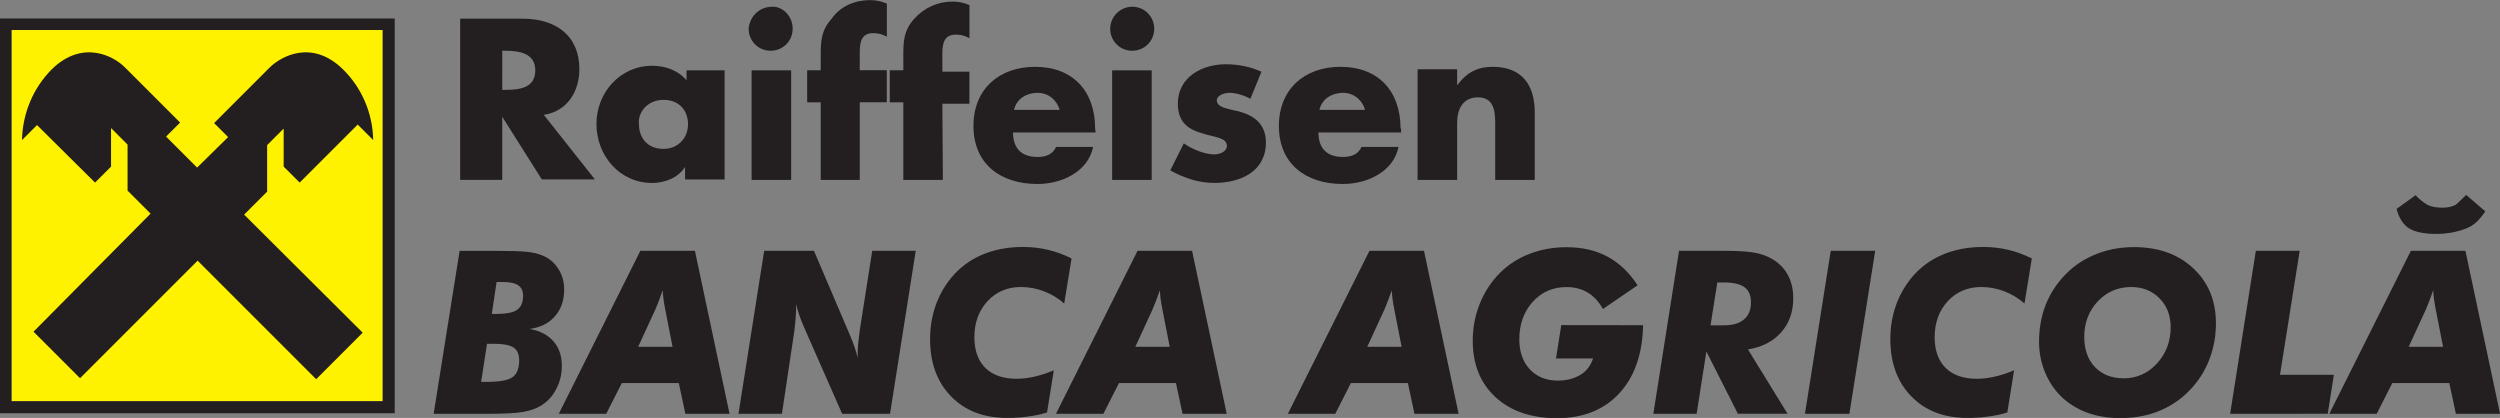 <?xml version="1.0" encoding="UTF-8" standalone="no"?>
<svg
   xmlns:dc="http://purl.org/dc/elements/1.1/"
   xmlns:cc="http://creativecommons.org/ns#"
   xmlns:rdf="http://www.w3.org/1999/02/22-rdf-syntax-ns#"
   xmlns:svg="http://www.w3.org/2000/svg"
   xmlns="http://www.w3.org/2000/svg"
   xmlns:xlink="http://www.w3.org/1999/xlink"
   width="279.346mm"
   height="46.699mm"
   viewBox="0 0 279.346 46.699"
   version="1.1"
   id="svg8">
  <rect x="0" y="0" width="279.346" height="46.699" fill="#808080" stroke="none"/>
  <defs
     id="defs2"><linearGradient
   id="linearGradient2150">
  <stop
     style="stop-color:#77aad3;stop-opacity:1"
     offset="0"
     id="stop2146" />
  <stop
     style="stop-color:#81b5e2;stop-opacity:0;"
     offset="1"
     id="stop2148" />
</linearGradient>
<linearGradient
   id="linearGradient1776">
  <stop
     style="stop-color:#333333;stop-opacity:0.635"
     offset="0"
     id="stop1772" />
  <stop
     style="stop-color:#1669a0;stop-opacity:0"
     offset="1"
     id="stop1774" />
</linearGradient>
<linearGradient
   id="linearGradient1730">
  <stop
     style="stop-color:#18699e;stop-opacity:0"
     offset="0"
     id="stop1724" />
  <stop
     style="stop-color:#37586d;stop-opacity:0"
     offset="0.5"
     id="stop1732" />
  <stop
     style="stop-color:#4d4d4d;stop-opacity:0.38"
     offset="1"
     id="stop1728" />
</linearGradient>
<linearGradient
   id="linearGradient1073">
  <stop
     style="stop-color:#81b5e2;stop-opacity:0.644"
     offset="0"
     id="stop1069" />
  <stop
     style="stop-color:#81b5e2;stop-opacity:0;"
     offset="1"
     id="stop1071" />
</linearGradient>
<linearGradient
   id="linearGradient1031">
  <stop
     style="stop-color:#81b5e2;stop-opacity:1;"
     offset="0"
     id="stop1027" />
  <stop
     style="stop-color:#81b5e2;stop-opacity:0;"
     offset="1"
     id="stop1029" />
</linearGradient>
<linearGradient
   id="linearGradient939">
  <stop
     style="stop-color:#1874b1;stop-opacity:1"
     offset="0"
     id="stop935" />
  <stop
     style="stop-color:#00486a;stop-opacity:1"
     offset="1"
     id="stop937" />
</linearGradient>
<linearGradient
   xlink:href="#linearGradient939"
   id="linearGradient932"
   gradientUnits="userSpaceOnUse"
   x1="168.199"
   y1="218.754"
   x2="171.129"
   y2="218.754"
   gradientTransform="matrix(-2.093,0,0,2.093,631.406,-214.478)" />
<linearGradient
   xlink:href="#linearGradient1073"
   id="linearGradient1066"
   gradientUnits="userSpaceOnUse"
   x1="212.546"
   y1="228.983"
   x2="272.348"
   y2="228.983"
   gradientTransform="translate(-3e-6)" />
<filter
   style="color-interpolation-filters:sRGB"
   id="filter1005-5-0"
   x="-0.493"
   width="1.986"
   y="-0.377"
   height="1.754">
  <feGaussianBlur
     stdDeviation="4.788"
     id="feGaussianBlur1007-5-2" />
</filter>
<filter
   style="color-interpolation-filters:sRGB"
   id="filter1207-0-7"
   x="-0.65"
   width="2.3"
   y="-0.497"
   height="1.995">
  <feGaussianBlur
     stdDeviation="6.314"
     id="feGaussianBlur1209-8-4" />
</filter>
<linearGradient
   xlink:href="#linearGradient1776"
   id="linearGradient884-1"
   gradientUnits="userSpaceOnUse"
   x1="240.252"
   y1="208.87"
   x2="240.252"
   y2="204.129"
   gradientTransform="matrix(2.093,0,0,-2.093,-318.771,723.68)" />
<linearGradient
   xlink:href="#linearGradient1730"
   id="linearGradient1721"
   gradientUnits="userSpaceOnUse"
   gradientTransform="matrix(2.093,0,0,-2.093,-295.998,723.68)"
   x1="287.122"
   y1="219.3"
   x2="282.697"
   y2="219.3" />
<filter
   style="color-interpolation-filters:sRGB"
   id="filter1868"
   x="-0.041"
   width="1.082"
   y="-0.134"
   height="1.268">
  <feGaussianBlur
     stdDeviation="4.151"
     id="feGaussianBlur1870" />
</filter>
<clipPath
   clipPathUnits="userSpaceOnUse"
   id="clipPath1884">
  <rect
     style="display:none;opacity:0.997;fill:#333333;fill-opacity:1;fill-rule:evenodd;stroke:none;stroke-width:0.409;stroke-linecap:round;stroke-linejoin:round;stroke-opacity:0;paint-order:stroke fill markers;filter:url(#filter1868)"
     id="rect1886"
     width="243.355"
     height="74.462"
     x="35.035"
     y="215.232"
     clip-path="none"
     d="M 35.035,215.232 H 278.39 V 289.694 H 35.035 Z" />
  <path
     id="lpe_path-effect1892"
     style="opacity:0.997;fill:#333333;fill-opacity:1;fill-rule:evenodd;stroke:none;stroke-width:0.409;stroke-linecap:round;stroke-linejoin:round;stroke-opacity:0;paint-order:stroke fill markers;filter:url(#filter1868)"
     class="powerclip"
     d="M 27.63,210.231 H 285.261 v 88.739 H 27.63 Z m 7.405,5 V 289.694 H 278.39 v -74.462 z" />
</clipPath>
<clipPath
   clipPathUnits="userSpaceOnUse"
   id="clipPath1880">
  <rect
     style="display:none;opacity:0.997;fill:#333333;fill-opacity:1;fill-rule:evenodd;stroke:none;stroke-width:0.409;stroke-linecap:round;stroke-linejoin:round;stroke-opacity:0;paint-order:stroke fill markers;filter:url(#filter1868)"
     id="rect1882"
     width="243.355"
     height="74.462"
     x="35.035"
     y="215.232"
     clip-path="none"
     transform="matrix(3.78,0,0,3.78,-123.326,-813.474)"
     d="M 35.035,215.232 H 278.39 V 289.694 H 35.035 Z" />
  <path
     id="lpe_path-effect1888"
     style="opacity:0.997;fill:#333333;fill-opacity:1;fill-rule:evenodd;stroke:none;stroke-width:0.409;stroke-linecap:round;stroke-linejoin:round;stroke-opacity:0;paint-order:stroke fill markers;filter:url(#filter1868)"
     class="powerclip"
     d="M -5,-5 H 940.928 V 302.596 H -5 Z M 35.035,215.232 V 289.694 H 278.39 v -74.462 z" />
</clipPath>
<mask
   maskUnits="userSpaceOnUse"
   id="mask1982">
  <rect
     style="opacity:0.997;fill:#333333;fill-opacity:1;fill-rule:evenodd;stroke:none;stroke-width:0.409;stroke-linecap:round;stroke-linejoin:round;stroke-opacity:0;paint-order:stroke fill markers;filter:url(#filter1868)"
     id="rect1984"
     width="243.355"
     height="74.462"
     x="35.035"
     y="215.232"
     clip-path="none"
     transform="matrix(3.78,0,0,3.78,-123.326,-813.474)" />
</mask>
<mask
   maskUnits="userSpaceOnUse"
   id="mask1986">
  <rect
     style="opacity:0.997;fill:#333333;fill-opacity:1;fill-rule:evenodd;stroke:none;stroke-width:0.409;stroke-linecap:round;stroke-linejoin:round;stroke-opacity:0;paint-order:stroke fill markers;filter:url(#filter1868)"
     id="rect1988"
     width="243.355"
     height="74.462"
     x="35.035"
     y="215.232"
     clip-path="none" />
</mask>
<mask
   maskUnits="userSpaceOnUse"
   id="mask1982-7">
  <rect
     style="opacity:0.997;fill:#333333;fill-opacity:1;fill-rule:evenodd;stroke:none;stroke-width:0.409;stroke-linecap:round;stroke-linejoin:round;stroke-opacity:0;paint-order:stroke fill markers;filter:url(#filter1868-1)"
     id="rect1984-8"
     width="243.355"
     height="74.462"
     x="35.035"
     y="215.232"
     clip-path="none"
     transform="matrix(3.78,0,0,3.78,-123.326,-813.474)" />
</mask>
<filter
   style="color-interpolation-filters:sRGB"
   id="filter1868-1"
   x="-0.041"
   width="1.082"
   y="-0.134"
   height="1.268">
  <feGaussianBlur
     stdDeviation="4.151"
     id="feGaussianBlur1870-9" />
</filter>
<mask
   maskUnits="userSpaceOnUse"
   id="mask1982-5">
  <rect
     style="opacity:0.997;fill:#333333;fill-opacity:1;fill-rule:evenodd;stroke:none;stroke-width:0.409;stroke-linecap:round;stroke-linejoin:round;stroke-opacity:0;paint-order:stroke fill markers;filter:url(#filter1868-4)"
     id="rect1984-1"
     width="243.355"
     height="74.462"
     x="35.035"
     y="215.232"
     clip-path="none"
     transform="matrix(3.78,0,0,3.78,-123.326,-813.474)" />
</mask>
<filter
   style="color-interpolation-filters:sRGB"
   id="filter1868-4"
   x="-0.041"
   width="1.082"
   y="-0.134"
   height="1.268">
  <feGaussianBlur
     stdDeviation="4.151"
     id="feGaussianBlur1870-1" />
</filter>
<linearGradient
   xlink:href="#linearGradient1031"
   id="linearGradient2099"
   gradientUnits="userSpaceOnUse"
   gradientTransform="matrix(7.909,0,0,7.909,-1327.111,-1623.998)"
   x1="253.505"
   y1="216.154"
   x2="253.505"
   y2="219.027" />
<linearGradient
   xlink:href="#linearGradient2150"
   id="linearGradient2138"
   gradientUnits="userSpaceOnUse"
   gradientTransform="matrix(2.093,0,0,2.093,-318.785,-214.427)"
   x1="253.505"
   y1="216.154"
   x2="253.505"
   y2="219.027" />

	
	
	
	
	
	
	
	
	
	
	
	
	
	
</defs>
  <g
     id="layer1"
     transform="translate(-71.033,-368.872)">
    <g
       id="g1446"
       transform="matrix(5.733,0,0,5.733,-336.193,-1745.847)" />
    <g
       id="g2263"
       transform="matrix(0.559,0,0,0.559,71.033,368.872)">
	<g
   id="g2260">
		<rect
   id="Rectangle-path_1_"
   x="2.3"
   y="6"
   class="st1"
   width="74.2"
   height="74.2"
   style="fill:#fff200;fill-opacity:1" />

		<path
   class="st2"
   d="M 0,3.7 V 82.6 H 78.9 V 3.7 Z M 76.5,80.2 H 2.3 V 6 h 74.2 z"
   id="path2258"
   style="fill:#231f20;fill-opacity:1" />

	</g>

	<path
   id="Shape"
   class="st2"
   d="M 39.5,52.1 63.2,75.8 72.5,66.5 48.8,42.9 53.4,38.3 V 29 l 3.3,-3.3 v 7.6 l 3.2,3.2 11.6,-11.6 3.1,3.1 C 74.5,22.6 72.3,17.5 68.5,13.8 62.3,7.8 56.2,11.3 54,13.4 L 42.8,24.6 45.6,27.4 39.4,33.5 33.2,27.3 36,24.5 24.9,13.4 C 22.8,11.3 16.6,7.8 10.4,13.8 6.6,17.6 4.5,22.7 4.4,28 l 3,-3 11.6,11.5 3.2,-3.2 v -7.7 l 3.3,3.3 v 9.2 L 30.1,42.7 6.7,66.3 16,75.6 39.5,52.1"
   style="fill:#231f20;fill-opacity:1" />

</g>
    <g
       id="g2466"
       transform="matrix(5.733,0,0,5.733,-336.193,-1745.847)">
      <g
         id="g2339"
         style="fill:#231f20;fill-opacity:1">
        <path
           class="st0"
           d="m 80.821,369.857 h 0.068 c 0.264,0 0.576,0.049 0.576,0.381 0,0.332 -0.283,0.381 -0.576,0.381 H 80.821 Z m 0.81,1.249 c 0.459,-0.068 0.693,-0.459 0.693,-0.888 0,-0.673 -0.478,-0.986 -1.103,-0.986 H 80.001 v 3.142 h 0.82 v -1.23 0 l 0.771,1.22 h 1.034 z"
           id="path2227"
           style="fill:#231f20;fill-opacity:1;stroke-width:0.098" />
        <path
           class="st0"
           d="m 83.964,370.814 c 0.312,0 0.478,0.215 0.478,0.478 0,0.264 -0.195,0.478 -0.478,0.478 -0.312,0 -0.478,-0.215 -0.478,-0.478 -0.029,-0.234 0.166,-0.478 0.478,-0.478 z m 1.22,-0.576 h -0.771 v 0.195 c -0.166,-0.195 -0.41,-0.283 -0.673,-0.283 -0.625,0 -1.083,0.527 -1.083,1.132 0,0.625 0.459,1.152 1.083,1.152 0.244,0 0.507,-0.098 0.644,-0.312 v 0 0.244 h 0.771 v -2.128 z"
           id="path2229"
           style="fill:#231f20;fill-opacity:1;stroke-width:0.098" />
        <path
           class="st0"
           d="m 86.452,372.375 h -0.771 v -2.137 h 0.771 z m 0.029,-2.947 c 0,0.244 -0.195,0.429 -0.429,0.429 -0.244,0 -0.429,-0.195 -0.429,-0.429 0.02,-0.244 0.215,-0.429 0.459,-0.429 0.205,-0.01 0.4,0.185 0.4,0.429 z"
           id="path2231"
           style="fill:#231f20;fill-opacity:1;stroke-width:0.098" />
        <path
           class="st0"
           d="m 87.77,372.375 h -0.742 v -1.513 h -0.264 v -0.625 h 0.264 v -0.264 c 0,-0.283 0,-0.507 0.215,-0.742 0.166,-0.244 0.459,-0.361 0.742,-0.361 0.117,0 0.215,0.019 0.332,0.068 v 0.644 c -0.098,-0.049 -0.166,-0.068 -0.264,-0.068 -0.195,0 -0.264,0.117 -0.264,0.361 v 0.361 h 0.527 v 0.625 h -0.527 v 1.513 z"
           id="path2233"
           style="fill:#231f20;fill-opacity:1;stroke-width:0.098" />
        <path
           class="st0"
           d="m 89.409,372.375 h -0.771 v -1.513 h -0.264 v -0.625 h 0.264 v -0.264 c 0,-0.283 0,-0.507 0.215,-0.742 0.195,-0.215 0.459,-0.332 0.742,-0.332 0.117,0 0.215,0.019 0.332,0.068 v 0.644 c -0.098,-0.049 -0.166,-0.068 -0.264,-0.068 -0.195,0 -0.264,0.117 -0.264,0.361 v 0.361 h 0.527 v 0.625 h -0.527 z"
           id="path2235"
           style="fill:#231f20;fill-opacity:1;stroke-width:0.098" />
        <path
           class="st0"
           d="m 90.795,371.009 c 0.049,-0.215 0.244,-0.332 0.459,-0.332 0.215,0 0.381,0.146 0.429,0.332 z m 1.581,0.361 c 0,-0.722 -0.429,-1.2 -1.171,-1.2 -0.693,0 -1.2,0.429 -1.2,1.152 0,0.742 0.527,1.132 1.249,1.132 0.478,0 0.986,-0.244 1.083,-0.722 h -0.722 c -0.068,0.146 -0.195,0.195 -0.361,0.195 -0.312,0 -0.478,-0.166 -0.478,-0.478 h 1.61 z"
           id="path2237"
           style="fill:#231f20;fill-opacity:1;stroke-width:0.098" />
        <path
           class="st0"
           d="m 93.479,372.375 h -0.771 v -2.137 h 0.771 z m 0.049,-2.947 c 0,0.244 -0.195,0.429 -0.429,0.429 -0.244,0 -0.429,-0.195 -0.429,-0.429 0,-0.234 0.195,-0.429 0.429,-0.429 0.234,0 0.429,0.185 0.429,0.429 z"
           id="path2239"
           style="fill:#231f20;fill-opacity:1;stroke-width:0.098" />
        <path
           class="st0"
           d="m 95.402,370.794 c -0.117,-0.068 -0.283,-0.117 -0.41,-0.117 -0.098,0 -0.244,0.049 -0.244,0.146 0,0.146 0.244,0.166 0.332,0.195 0.361,0.068 0.625,0.244 0.625,0.625 0,0.576 -0.507,0.79 -1.005,0.79 -0.312,0 -0.595,-0.098 -0.859,-0.244 l 0.264,-0.527 c 0.166,0.117 0.41,0.215 0.595,0.215 0.098,0 0.244,-0.049 0.244,-0.166 0,-0.166 -0.244,-0.166 -0.478,-0.244 -0.244,-0.068 -0.478,-0.195 -0.478,-0.576 0,-0.527 0.478,-0.771 0.937,-0.771 0.244,0 0.478,0.049 0.693,0.146 z"
           id="path2241"
           style="fill:#231f20;fill-opacity:1;stroke-width:0.098" />
        <path
           class="st0"
           d="m 96.748,371.009 c 0.049,-0.215 0.244,-0.332 0.459,-0.332 0.215,0 0.381,0.146 0.429,0.332 z m 1.581,0.361 c 0,-0.722 -0.429,-1.2 -1.171,-1.2 -0.693,0 -1.2,0.429 -1.2,1.152 0,0.742 0.527,1.132 1.249,1.132 0.478,0 0.986,-0.244 1.083,-0.722 h -0.722 c -0.068,0.146 -0.195,0.195 -0.361,0.195 -0.312,0 -0.478,-0.166 -0.478,-0.478 h 1.61 v -0.078 z"
           id="path2243"
           style="fill:#231f20;fill-opacity:1;stroke-width:0.098" />
        <path
           class="st0"
           d="m 99.432,370.531 c 0.195,-0.264 0.41,-0.361 0.693,-0.361 0.576,0 0.82,0.361 0.82,0.888 v 1.317 h -0.771 v -1.034 c 0,-0.215 0.019,-0.576 -0.332,-0.576 -0.312,0 -0.41,0.244 -0.41,0.507 v 1.103 h -0.771 v -2.157 h 0.771 z"
           id="path2245"
           style="fill:#231f20;fill-opacity:1;stroke-width:0.098" />
      </g>
      <g
         id="g2435">
        <g
           id="g2416">
          <path
             d="m 81.359,375.28 q 0.304,0.056 0.462,0.243 0.161,0.184 0.161,0.477 0,0.243 -0.108,0.449 -0.106,0.206 -0.295,0.323 -0.139,0.087 -0.349,0.124 -0.208,0.037 -0.696,0.037 H 80.311 79.484 l 0.506,-3.176 h 0.72 q 0.414,0 0.592,0.019 0.178,0.019 0.297,0.069 0.197,0.078 0.312,0.258 0.117,0.18 0.117,0.408 0,0.315 -0.18,0.521 -0.178,0.204 -0.49,0.247 z m -0.95,1.031 h 0.102 q 0.386,0 0.512,-0.093 0.128,-0.093 0.128,-0.328 0,-0.174 -0.108,-0.247 -0.108,-0.074 -0.367,-0.074 h -0.152 z m 0.208,-1.324 h 0.072 q 0.306,0 0.421,-0.08 0.117,-0.083 0.117,-0.276 0,-0.139 -0.095,-0.202 -0.093,-0.065 -0.302,-0.065 h -0.119 z"
             style="font-style:italic;font-weight:bold;font-size:7.761px;font-family:Futura;-inkscape-font-specification:'Futura Bold Italic';letter-spacing:0px;fill:#231f20;fill-opacity:1;stroke-width:0.151"
             id="path2345" />
          <path
             d="m 81.923,376.933 1.59,-3.177 h 1.063 l 0.675,3.177 h -0.861 l -0.128,-0.599 H 83.151 l -0.304,0.599 z m 1.547,-1.306 h 0.67 l -0.145,-0.742 q -0.022,-0.111 -0.033,-0.197 -0.011,-0.087 -0.013,-0.163 -0.046,0.13 -0.085,0.23 -0.037,0.098 -0.059,0.145 z"
             style="font-style:italic;font-weight:bold;font-size:7.761px;font-family:Futura;-inkscape-font-specification:'Futura Bold Italic';letter-spacing:0px;fill:#231f20;fill-opacity:1;stroke-width:0.151"
             id="path2347" />
          <path
             d="m 85.425,376.933 0.501,-3.177 h 0.97 l 0.67,1.569 q 0.009,0.019 0.028,0.067 0.111,0.258 0.154,0.451 v -0.08 q 0,-0.087 0.009,-0.191 0.011,-0.106 0.03,-0.256 l 0.245,-1.56 h 0.848 l -0.501,3.177 h -0.933 l -0.712,-1.616 q -0.078,-0.176 -0.119,-0.291 -0.039,-0.115 -0.067,-0.23 v 0.089 q 0,0.087 -0.009,0.184 -0.006,0.096 -0.026,0.256 l -0.241,1.608 z"
             style="font-style:italic;font-weight:bold;font-size:7.761px;font-family:Futura;-inkscape-font-specification:'Futura Bold Italic';letter-spacing:0px;fill:#231f20;fill-opacity:1;stroke-width:0.151"
             id="path2349" />
          <path
             d="m 91.917,373.906 -0.143,0.877 q -0.182,-0.158 -0.397,-0.239 -0.215,-0.082 -0.447,-0.082 -0.395,0 -0.651,0.276 -0.256,0.276 -0.256,0.703 0,0.386 0.215,0.599 0.215,0.21 0.608,0.21 0.169,0 0.347,-0.041 0.18,-0.041 0.378,-0.124 l -0.132,0.822 q -0.163,0.052 -0.36,0.078 -0.195,0.028 -0.423,0.028 -0.679,0 -1.089,-0.421 -0.408,-0.421 -0.408,-1.117 0,-0.336 0.104,-0.64 0.106,-0.306 0.31,-0.555 0.239,-0.291 0.595,-0.445 0.358,-0.154 0.801,-0.154 0.252,0 0.488,0.056 0.236,0.056 0.462,0.169 z"
             style="font-style:italic;font-weight:bold;font-size:7.761px;font-family:Futura;-inkscape-font-specification:'Futura Bold Italic';letter-spacing:0px;fill:#231f20;fill-opacity:1;stroke-width:0.151"
             id="path2351" />
          <path
             d="m 91.613,376.933 1.59,-3.177 h 1.063 l 0.675,3.177 h -0.861 l -0.128,-0.599 h -1.111 l -0.304,0.599 z m 1.547,-1.306 h 0.67 l -0.145,-0.742 q -0.022,-0.111 -0.033,-0.197 -0.011,-0.087 -0.013,-0.163 -0.046,0.13 -0.085,0.23 -0.037,0.098 -0.059,0.145 z"
             style="font-style:italic;font-weight:bold;font-size:7.761px;font-family:Futura;-inkscape-font-specification:'Futura Bold Italic';letter-spacing:0px;fill:#231f20;fill-opacity:1;stroke-width:0.151"
             id="path2353" />
        </g>
        <g
           id="g2409">
          <path
             d="m 96.133,376.933 1.59,-3.177 h 1.063 l 0.675,3.177 h -0.861 l -0.128,-0.599 h -1.111 l -0.304,0.599 z m 1.547,-1.306 H 98.35 l -0.145,-0.742 q -0.022,-0.111 -0.033,-0.197 -0.011,-0.087 -0.013,-0.163 -0.046,0.13 -0.085,0.23 -0.037,0.098 -0.059,0.145 z"
             style="font-style:italic;font-weight:bold;font-size:7.761px;font-family:Futura;-inkscape-font-specification:'Futura Bold Italic';letter-spacing:0px;fill:#231f20;fill-opacity:1;stroke-width:0.151"
             id="path2355" />
          <path
             d="m 101.462,375.204 1.595,0.002 q -0.019,0.848 -0.467,1.33 -0.447,0.482 -1.213,0.482 -0.753,0 -1.198,-0.41 -0.443,-0.41 -0.443,-1.1 0,-0.38 0.137,-0.72 0.137,-0.343 0.393,-0.601 0.243,-0.243 0.575,-0.371 0.334,-0.13 0.723,-0.13 0.456,0 0.796,0.182 0.341,0.182 0.59,0.56 l -0.677,0.462 q -0.119,-0.215 -0.297,-0.321 -0.176,-0.106 -0.412,-0.106 -0.399,0 -0.66,0.289 -0.26,0.289 -0.26,0.729 0,0.365 0.206,0.586 0.206,0.219 0.545,0.219 0.126,0 0.236,-0.028 0.113,-0.03 0.208,-0.087 0.085,-0.052 0.145,-0.13 0.061,-0.08 0.098,-0.187 h -0.723 z"
             style="font-style:italic;font-weight:bold;font-size:7.761px;font-family:Futura;-inkscape-font-specification:'Futura Bold Italic';letter-spacing:0px;fill:#231f20;fill-opacity:1;stroke-width:0.151"
             id="path2357" />
          <path
             d="m 104.1,376.933 h -0.844 l 0.501,-3.177 h 0.846 q 0.382,0 0.568,0.028 0.187,0.026 0.323,0.091 0.241,0.113 0.365,0.319 0.124,0.204 0.124,0.49 0,0.395 -0.236,0.662 -0.234,0.265 -0.647,0.332 l 0.772,1.254 h -0.968 l -0.614,-1.213 z m 0.271,-1.725 h 0.267 q 0.252,0 0.386,-0.115 0.135,-0.115 0.135,-0.332 0,-0.204 -0.126,-0.295 -0.126,-0.093 -0.404,-0.093 h -0.126 z"
             style="font-style:italic;font-weight:bold;font-size:7.761px;font-family:Futura;-inkscape-font-specification:'Futura Bold Italic';letter-spacing:0px;fill:#231f20;fill-opacity:1;stroke-width:0.151"
             id="path2359" />
          <path
             d="m 106.211,376.933 0.503,-3.177 h 0.866 l -0.503,3.177 z"
             style="font-style:italic;font-weight:bold;font-size:7.761px;font-family:Futura;-inkscape-font-specification:'Futura Bold Italic';letter-spacing:0px;fill:#231f20;fill-opacity:1;stroke-width:0.151"
             id="path2361" />
          <path
             d="m 110.633,373.906 -0.143,0.877 q -0.182,-0.158 -0.397,-0.239 -0.215,-0.082 -0.447,-0.082 -0.395,0 -0.651,0.276 -0.256,0.276 -0.256,0.703 0,0.386 0.215,0.599 0.215,0.21 0.608,0.21 0.169,0 0.347,-0.041 0.18,-0.041 0.378,-0.124 l -0.132,0.822 q -0.163,0.052 -0.36,0.078 -0.195,0.028 -0.423,0.028 -0.679,0 -1.089,-0.421 -0.408,-0.421 -0.408,-1.117 0,-0.336 0.104,-0.64 0.106,-0.306 0.31,-0.555 0.239,-0.291 0.595,-0.445 0.358,-0.154 0.801,-0.154 0.252,0 0.488,0.056 0.236,0.056 0.462,0.169 z"
             style="font-style:italic;font-weight:bold;font-size:7.761px;font-family:Futura;-inkscape-font-specification:'Futura Bold Italic';letter-spacing:0px;fill:#231f20;fill-opacity:1;stroke-width:0.151"
             id="path2363" />
          <path
             d="m 112.569,374.462 q -0.388,0 -0.651,0.28 -0.263,0.28 -0.263,0.694 0,0.367 0.208,0.586 0.21,0.219 0.56,0.219 0.382,0 0.649,-0.289 0.267,-0.291 0.267,-0.707 0,-0.343 -0.217,-0.562 -0.217,-0.221 -0.553,-0.221 z m -0.195,2.556 q -0.341,0 -0.621,-0.093 -0.278,-0.093 -0.495,-0.28 -0.228,-0.2 -0.356,-0.493 -0.128,-0.293 -0.128,-0.623 0,-0.356 0.108,-0.664 0.111,-0.31 0.328,-0.562 0.254,-0.299 0.618,-0.458 0.367,-0.161 0.794,-0.161 0.716,0 1.156,0.412 0.443,0.412 0.443,1.072 0,0.354 -0.113,0.666 -0.111,0.31 -0.325,0.56 -0.263,0.306 -0.621,0.464 -0.358,0.158 -0.79,0.158 z"
             style="font-style:italic;font-weight:bold;font-size:7.761px;font-family:Futura;-inkscape-font-specification:'Futura Bold Italic';letter-spacing:0px;fill:#231f20;fill-opacity:1;stroke-width:0.151"
             id="path2365" />
          <path
             d="m 114.498,376.933 0.501,-3.177 h 0.855 l -0.384,2.417 h 1.05 l -0.119,0.759 z"
             style="font-style:italic;font-weight:bold;font-size:7.761px;font-family:Futura;-inkscape-font-specification:'Futura Bold Italic';letter-spacing:0px;fill:#231f20;fill-opacity:1;stroke-width:0.151"
             id="path2367" />
          <g
             id="g2397">
            <path
               d="m 116.431,376.933 1.59,-3.177 h 1.063 l 0.675,3.177 h -0.861 l -0.128,-0.599 h -1.111 l -0.304,0.599 z m 1.547,-1.306 h 0.67 l -0.145,-0.742 q -0.022,-0.111 -0.033,-0.197 -0.011,-0.087 -0.013,-0.163 -0.046,0.13 -0.085,0.23 -0.037,0.098 -0.059,0.145 z"
               style="font-style:italic;font-weight:bold;font-size:7.761px;font-family:Futura;-inkscape-font-specification:'Futura Bold Italic';letter-spacing:0px;fill:#231f20;fill-opacity:1;stroke-width:0.151"
               id="path2369" />
            <path
               id="path2372"
               style="fill:#231f20;fill-opacity:1;stroke:none;stroke-width:0.265px;stroke-linecap:butt;stroke-linejoin:miter;stroke-opacity:1"
               d="m 118.117,372.67 -0.376,0.27 c 0.01,0.03 0.018,0.061 0.029,0.09 0.054,0.137 0.124,0.248 0.262,0.314 0.138,0.066 0.343,0.087 0.517,0.083 0.173,-0.004 0.314,-0.031 0.427,-0.064 0.113,-0.033 0.2,-0.07 0.273,-0.125 0.073,-0.055 0.133,-0.127 0.195,-0.211 0.009,-0.012 0.019,-0.026 0.028,-0.039 l -0.372,-0.32 c -0.022,0.015 -0.182,0.179 -0.205,0.191 -0.067,0.034 -0.134,0.052 -0.233,0.056 -0.1,0.004 -0.232,-0.008 -0.325,-0.06 -0.061,-0.034 -0.186,-0.127 -0.221,-0.185 z" />
          </g>
        </g>
      </g>
    </g>
  </g>
  <style
     type="text/css"
     id="style2225">
	.st0{fill-rule:evenodd;clip-rule:evenodd;}
	.st1{fill:#FFF200;}
	.st2{fill:#231F20;}
</style>
</svg>
